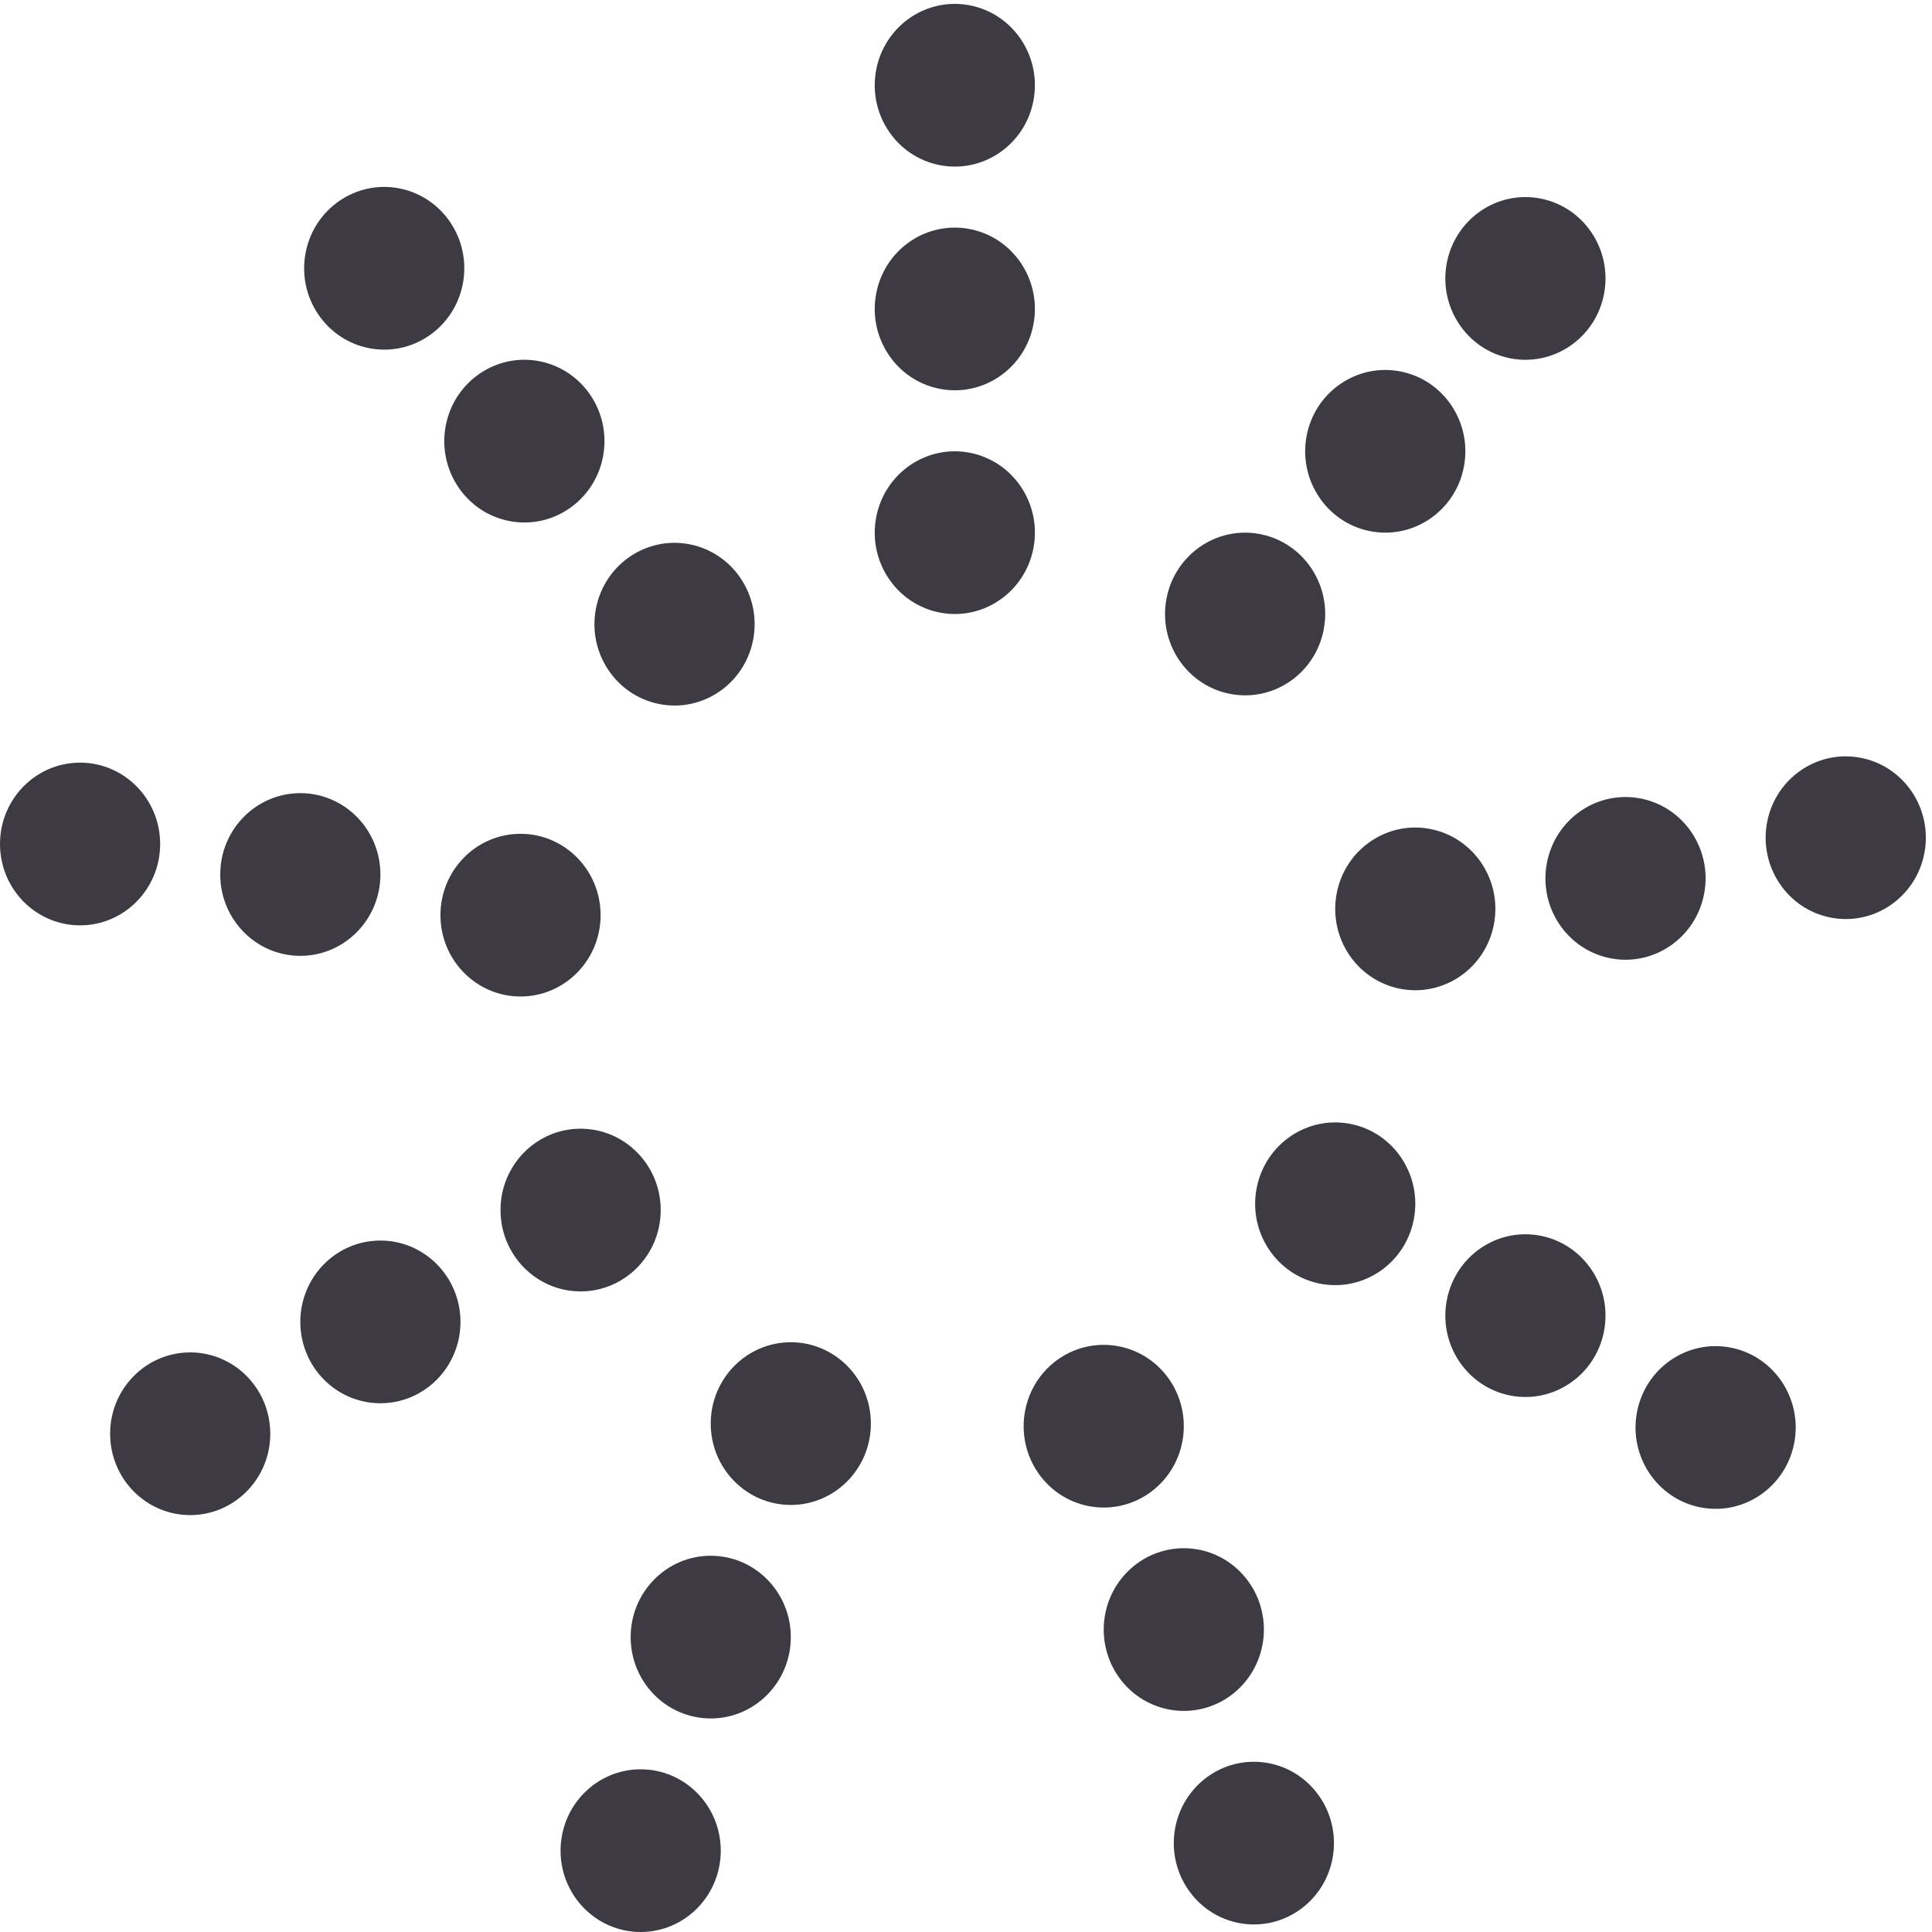 <?xml version="1.0" encoding="UTF-8"?> <svg xmlns="http://www.w3.org/2000/svg" width="47" height="47" viewBox="0 0 47 47" fill="none"><g clip-path="url(#clip0_351_6)"><path d="M15.585 43.042C16.662 43.042 17.534 43.928 17.534 45.021C17.534 46.114 16.662 47 15.585 47C14.509 47 13.637 46.114 13.637 45.021C13.637 43.928 14.509 43.042 15.585 43.042ZM29.269 43.307C30.101 42.614 31.329 42.738 32.01 43.584C32.692 44.429 32.57 45.676 31.738 46.368C30.905 47.061 29.678 46.937 28.996 46.091C28.314 45.246 28.436 43.999 29.269 43.307ZM17.29 37.847C18.366 37.847 19.238 38.733 19.238 39.826C19.238 40.919 18.366 41.805 17.29 41.805C16.214 41.805 15.342 40.919 15.342 39.826C15.342 38.733 16.214 37.847 17.29 37.847ZM27.564 38.112C28.397 37.419 29.624 37.543 30.306 38.389C30.988 39.235 30.865 40.481 30.033 41.174C29.201 41.866 27.973 41.742 27.291 40.897C26.61 40.051 26.732 38.804 27.564 38.112ZM4.627 32.9C5.703 32.9 6.575 33.786 6.575 34.879C6.575 35.972 5.703 36.858 4.627 36.858C3.551 36.858 2.679 35.972 2.679 34.879C2.679 33.786 3.551 32.9 4.627 32.9ZM39.824 34.348C40.03 33.275 41.053 32.575 42.109 32.784C43.165 32.993 43.854 34.033 43.648 35.105C43.442 36.178 42.419 36.878 41.363 36.669C40.307 36.46 39.618 35.42 39.824 34.348ZM25.616 33.164C26.449 32.472 27.676 32.596 28.358 33.441C29.039 34.287 28.917 35.534 28.085 36.226C27.253 36.919 26.025 36.795 25.343 35.949C24.662 35.104 24.784 33.857 25.616 33.164ZM19.238 32.653C20.314 32.653 21.186 33.539 21.186 34.632C21.186 35.724 20.314 36.611 19.238 36.611C18.162 36.611 17.29 35.724 17.29 34.632C17.29 33.539 18.162 32.653 19.238 32.653ZM9.254 30.179C10.33 30.179 11.202 31.065 11.202 32.158C11.202 33.251 10.33 34.137 9.254 34.137C8.178 34.137 7.306 33.251 7.306 32.158C7.306 31.065 8.178 30.179 9.254 30.179ZM35.197 31.627C35.403 30.554 36.426 29.854 37.482 30.063C38.538 30.272 39.227 31.312 39.021 32.384C38.815 33.457 37.792 34.157 36.736 33.948C35.68 33.739 34.991 32.699 35.197 31.627ZM14.124 27.458C15.2 27.458 16.073 28.344 16.073 29.437C16.073 30.53 15.2 31.416 14.124 31.416C13.048 31.416 12.176 30.53 12.176 29.437C12.176 28.344 13.048 27.458 14.124 27.458ZM30.57 28.906C30.776 27.833 31.799 27.133 32.855 27.342C33.911 27.551 34.6 28.591 34.394 29.663C34.188 30.736 33.165 31.436 32.109 31.227C31.053 31.018 30.364 29.978 30.57 28.906ZM12.663 20.284C13.739 20.284 14.611 21.17 14.611 22.263C14.611 23.356 13.739 24.242 12.663 24.242C11.587 24.242 10.715 23.356 10.715 22.263C10.715 21.17 11.587 20.284 12.663 20.284ZM32.518 21.732C32.724 20.659 33.747 19.959 34.803 20.168C35.859 20.378 36.548 21.417 36.342 22.489C36.136 23.562 35.113 24.262 34.057 24.053C33.001 23.844 32.312 22.805 32.518 21.732ZM37.632 20.99C37.838 19.917 38.861 19.217 39.917 19.426C40.973 19.635 41.662 20.675 41.456 21.747C41.25 22.82 40.227 23.52 39.172 23.311C38.115 23.102 37.426 22.062 37.632 20.99ZM7.306 19.295C8.382 19.295 9.254 20.181 9.254 21.274C9.254 22.367 8.382 23.253 7.306 23.253C6.23 23.253 5.358 22.367 5.358 21.274C5.358 20.181 6.23 19.295 7.306 19.295ZM1.948 18.553C3.024 18.553 3.896 19.439 3.896 20.532C3.896 21.625 3.024 22.511 1.948 22.511C0.872 22.511 2.00827e-06 21.625 0 20.532C0 19.439 0.872 18.553 1.948 18.553ZM42.989 20C43.195 18.928 44.218 18.227 45.275 18.437C46.331 18.646 47.02 19.685 46.814 20.758C46.608 21.831 45.585 22.53 44.529 22.321C43.473 22.112 42.784 21.073 42.989 20ZM14.497 14.806C14.703 13.733 15.726 13.033 16.782 13.242C17.838 13.451 18.527 14.491 18.322 15.563C18.116 16.636 17.093 17.336 16.037 17.127C14.981 16.918 14.291 15.878 14.497 14.806ZM28.378 14.558C28.584 13.486 29.607 12.785 30.663 12.995C31.719 13.204 32.408 14.243 32.202 15.316C31.996 16.389 30.974 17.088 29.918 16.879C28.861 16.67 28.172 15.631 28.378 14.558ZM21.316 12.579C21.522 11.507 22.545 10.806 23.601 11.016C24.657 11.225 25.346 12.264 25.14 13.337C24.934 14.409 23.911 15.11 22.855 14.9C21.799 14.691 21.11 13.652 21.316 12.579ZM31.787 10.6C31.993 9.528 33.016 8.828 34.073 9.037C35.129 9.246 35.818 10.285 35.612 11.358C35.406 12.431 34.383 13.13 33.327 12.921C32.271 12.712 31.582 11.673 31.787 10.6ZM10.844 10.353C11.05 9.28 12.073 8.58 13.13 8.789C14.186 8.999 14.875 10.038 14.669 11.111C14.463 12.183 13.44 12.883 12.384 12.674C11.328 12.465 10.639 11.426 10.844 10.353ZM21.316 7.137C21.522 6.064 22.545 5.364 23.601 5.574C24.657 5.783 25.346 6.822 25.14 7.895C24.934 8.967 23.911 9.667 22.855 9.458C21.799 9.249 21.11 8.21 21.316 7.137ZM35.197 6.395C35.403 5.322 36.426 4.622 37.482 4.831C38.538 5.041 39.227 6.08 39.021 7.153C38.815 8.225 37.792 8.925 36.736 8.716C35.68 8.507 34.991 7.468 35.197 6.395ZM7.435 6.148C7.641 5.075 8.664 4.375 9.72 4.584C10.776 4.793 11.465 5.833 11.259 6.905C11.053 7.978 10.03 8.678 8.974 8.469C7.918 8.26 7.229 7.22 7.435 6.148ZM21.316 1.695C21.522 0.622 22.545 -0.078 23.601 0.131C24.657 0.341 25.346 1.38 25.14 2.453C24.934 3.525 23.911 4.225 22.855 4.016C21.799 3.807 21.11 2.768 21.316 1.695Z" fill="#3D3A44"></path></g><defs><clipPath id="clip0_351_6"><rect width="47" height="47" fill="white"></rect></clipPath></defs></svg> 